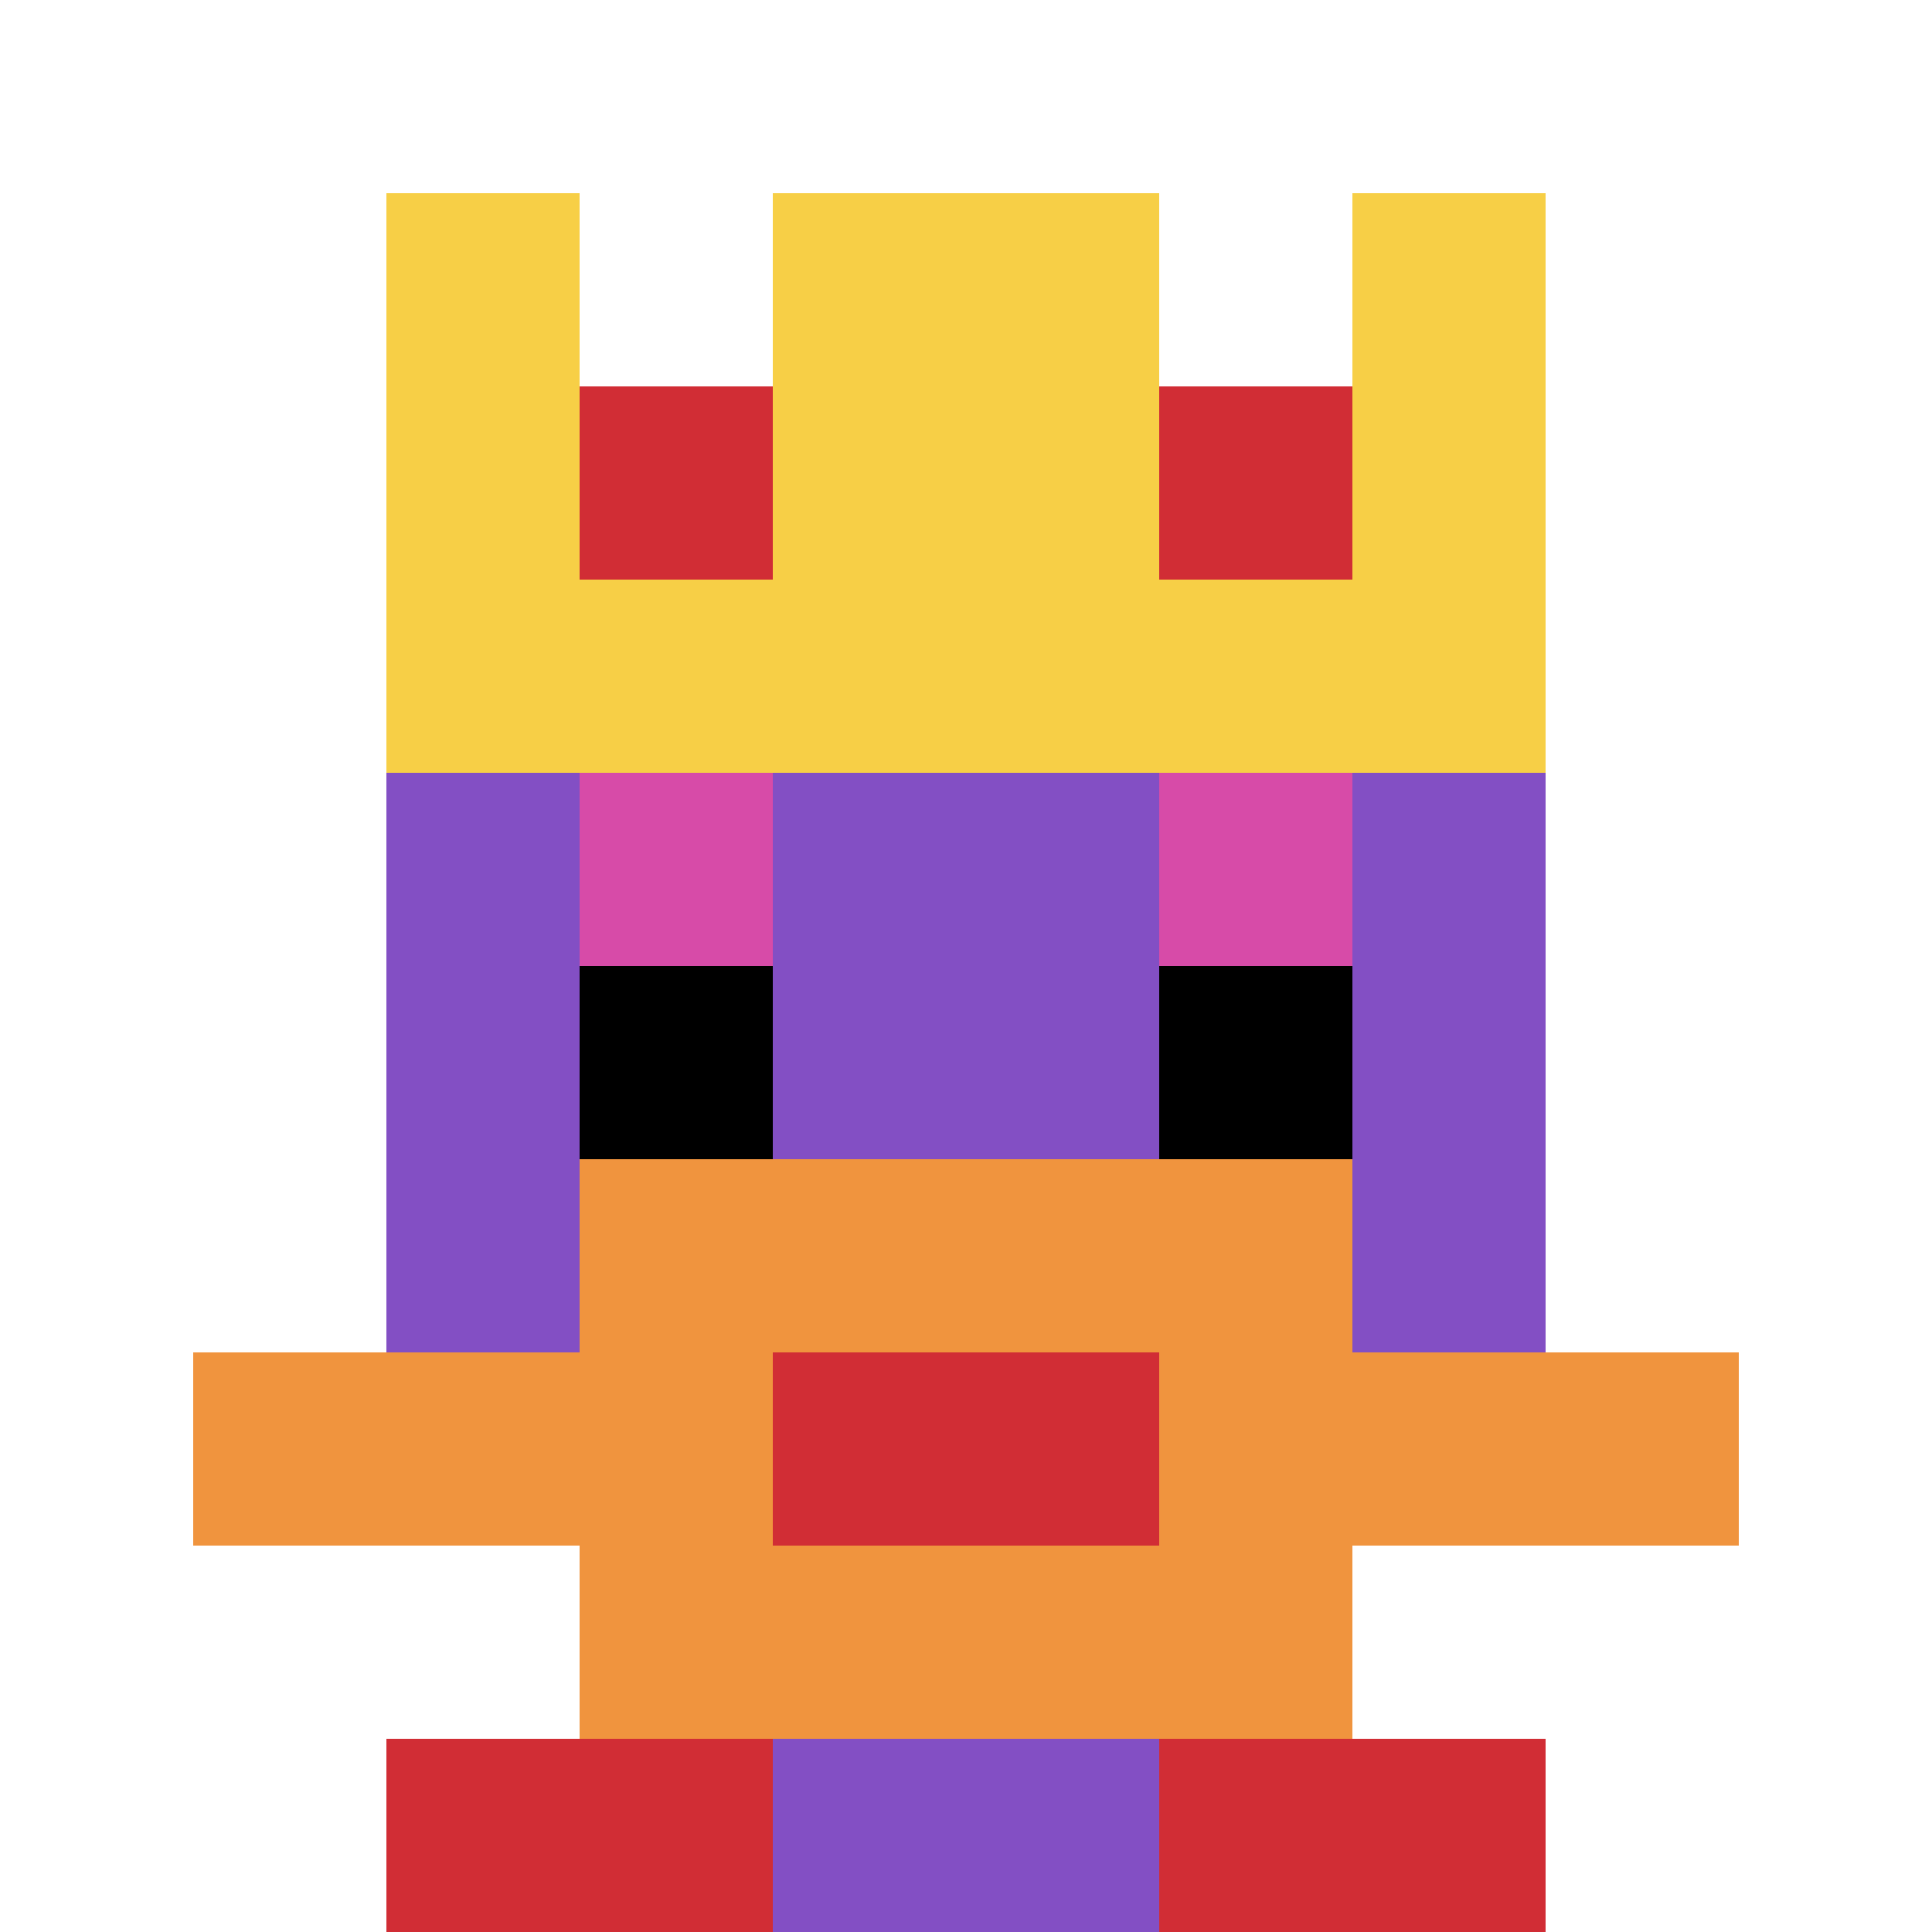 <svg xmlns="http://www.w3.org/2000/svg" version="1.1" width="905" height="905"><title>'goose-pfp-977021' by Dmitri Cherniak</title><desc>seed=977021
backgroundColor=#ffffff
padding=20
innerPadding=0
timeout=500
dimension=1
border=false
Save=function(){return n.handleSave()}
frame=613

Rendered at Sun Sep 15 2024 14:52:31 GMT+0200 (Центральная Европа, летнее время)
Generated in &lt;1ms
</desc><defs></defs><rect width="100%" height="100%" fill="#ffffff"></rect><g><g id="0-0"><rect x="0" y="0" height="905" width="905" fill="#ffffff"></rect><g><rect id="0-0-3-2-4-7" x="271.5" y="181" width="362" height="633.5" fill="#834FC4"></rect><rect id="0-0-2-3-6-5" x="181" y="271.5" width="543" height="452.5" fill="#834FC4"></rect><rect id="0-0-4-8-2-2" x="362" y="724" width="181" height="181" fill="#834FC4"></rect><rect id="0-0-1-7-8-1" x="90.5" y="633.5" width="724" height="90.5" fill="#F0943E"></rect><rect id="0-0-3-6-4-3" x="271.5" y="543" width="362" height="271.5" fill="#F0943E"></rect><rect id="0-0-4-7-2-1" x="362" y="633.5" width="181" height="90.5" fill="#D12D35"></rect><rect id="0-0-3-4-1-1" x="271.5" y="362" width="90.5" height="90.5" fill="#D74BA8"></rect><rect id="0-0-6-4-1-1" x="543" y="362" width="90.5" height="90.5" fill="#D74BA8"></rect><rect id="0-0-3-5-1-1" x="271.5" y="452.5" width="90.5" height="90.5" fill="#000000"></rect><rect id="0-0-6-5-1-1" x="543" y="452.5" width="90.5" height="90.5" fill="#000000"></rect><rect id="0-0-2-1-1-2" x="181" y="90.5" width="90.5" height="181" fill="#F7CF46"></rect><rect id="0-0-4-1-2-2" x="362" y="90.5" width="181" height="181" fill="#F7CF46"></rect><rect id="0-0-7-1-1-2" x="633.5" y="90.5" width="90.5" height="181" fill="#F7CF46"></rect><rect id="0-0-2-2-6-2" x="181" y="181" width="543" height="181" fill="#F7CF46"></rect><rect id="0-0-3-2-1-1" x="271.5" y="181" width="90.5" height="90.5" fill="#D12D35"></rect><rect id="0-0-6-2-1-1" x="543" y="181" width="90.5" height="90.5" fill="#D12D35"></rect><rect id="0-0-2-9-2-1" x="181" y="814.5" width="181" height="90.5" fill="#D12D35"></rect><rect id="0-0-6-9-2-1" x="543" y="814.5" width="181" height="90.5" fill="#D12D35"></rect></g><rect x="0" y="0" stroke="white" stroke-width="0" height="905" width="905" fill="none"></rect></g></g></svg>